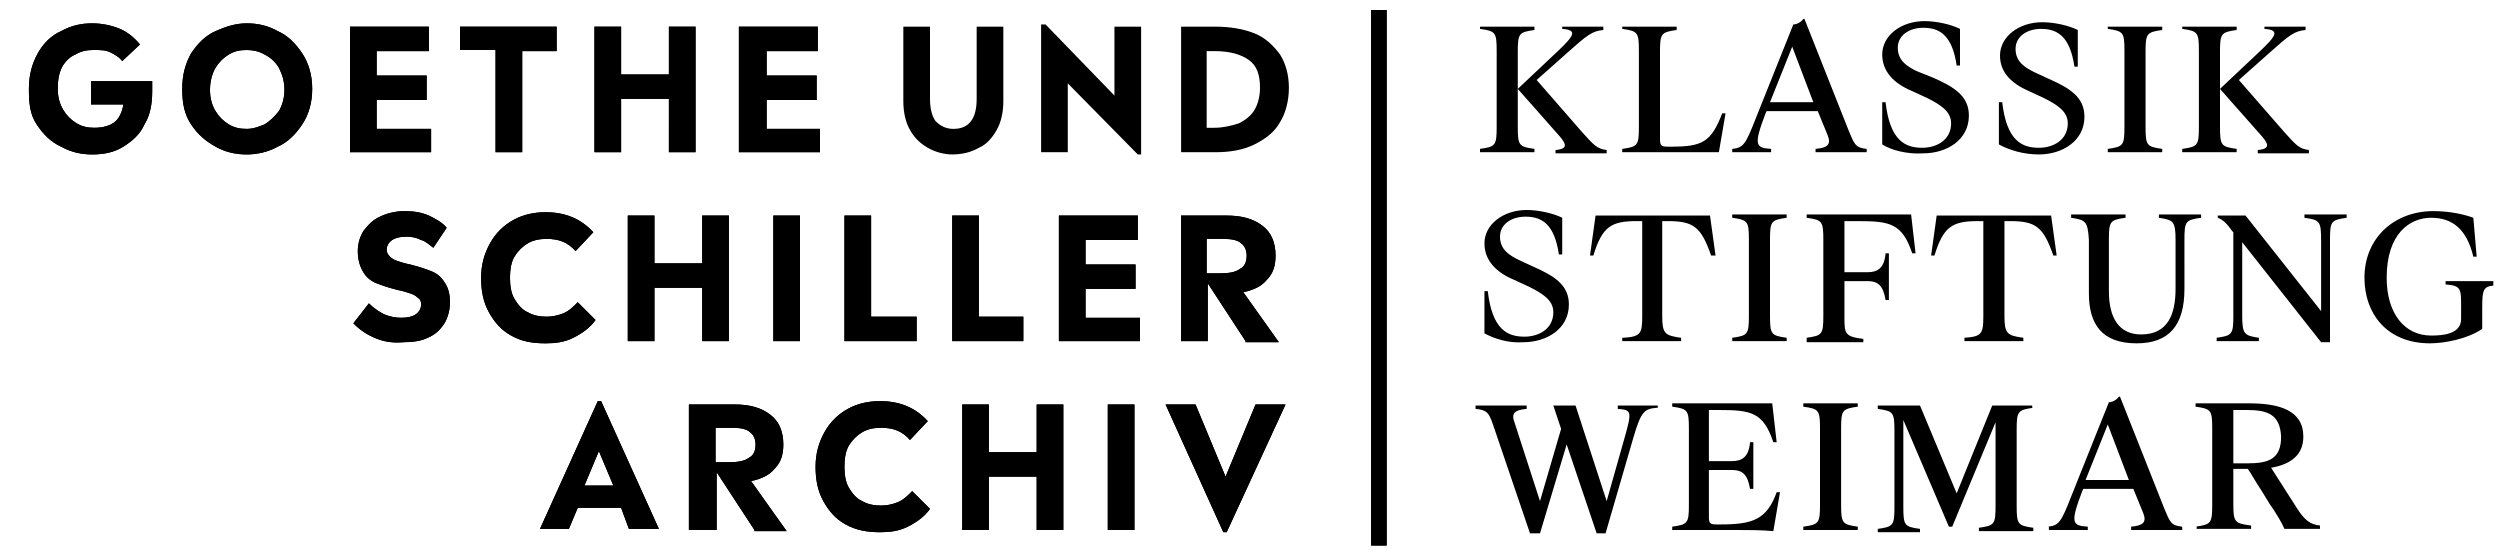 <svg xmlns="http://www.w3.org/2000/svg" xml:space="preserve" style="enable-background:new 0 0 225 50" viewBox="0 0 225 50">
  <path d="M123.4.9h1.4v48.2h-1.4zM136.6 11.4c0 1.7.1 1.8 1.5 2v.3h-4.9v-.3c1.4-.2 1.5-.3 1.5-2V4.6c0-1.7-.1-1.8-1.5-2v-.2h4.9v.3c-1.4.2-1.5.3-1.5 2v6.7zm3.5-6.7c1.6-1.5 1.9-2 .5-2.1v-.2h3.7v.3c-1 .1-1.4.4-3.3 2.1l-2.7 2.4 4.1 4.7c1 1.1 1.3 1.5 2.2 1.6v.3H140v-.3c1.2-.1.9-.6.4-1.2L136.6 8l3.5-3.3zM146 13.4c1.4-.2 1.5-.3 1.5-2V4.6c0-1.7-.1-1.8-1.5-2v-.2h4.9v.3c-1.4.2-1.5.3-1.5 2v7.8c0 .6.1.7.7.7h.3c2.8 0 3.6-.4 4.6-3h.3l-.6 3.5H146v-.3zM155.9 13.4c1-.1 1.2-.4 2.1-2.7l3.4-8.5c.3 0 .7-.2.9-.5h.1l4 10.1c.5 1.2.6 1.5 1.6 1.6v.3h-4.6v-.3c1.1-.1 1.4-.4 1.1-1.2l-.9-2.2H159l-.1.2c-1.1 2.9-.9 3.1.5 3.2v.3h-3.5v-.3zm3.4-4.2h3.9l-1.9-5-2 5zM169.4 13V9.2h.3c.4 3.5 1.8 4.1 3.3 4.1 1.3 0 2.6-.7 2.6-2.2 0-1.1-1-1.7-2.2-2.3l-1.3-.6c-1.7-.7-2.7-1.8-2.7-3.3 0-1.7 1.7-3 3.8-3 1.1 0 2.4.3 3.2.7v3.3h-.3c-.4-2.7-1.5-3.4-3-3.4-1.3 0-2.3.7-2.3 1.8 0 1.2.9 1.7 1.7 2.1l1.5.6c1.8.8 3.2 1.6 3.2 3.4 0 2.2-2 3.4-4.1 3.4-1.5.1-2.9-.3-3.7-.8zM179.9 13V9.2h.3c.4 3.5 1.8 4.1 3.3 4.1 1.3 0 2.6-.7 2.6-2.2 0-1.1-1-1.7-2.2-2.3l-1.3-.6C181 7.5 180 6.5 180 5c0-1.7 1.7-3 3.8-3 1.1 0 2.4.3 3.2.7V6h-.3c-.4-2.7-1.5-3.4-3-3.4-1.3 0-2.3.7-2.3 1.8 0 1.2.9 1.7 1.7 2.1l1.3.6c1.8.8 3.2 1.6 3.2 3.4 0 2.2-2 3.4-4.1 3.4-1.4 0-2.7-.4-3.6-.9zM193.1 11.4c0 1.7.1 1.8 1.5 2v.3h-4.9v-.3c1.4-.2 1.5-.3 1.5-2V4.6c0-1.7-.1-1.8-1.5-2v-.2h4.9v.3c-1.4.2-1.5.3-1.5 2v6.7zM199.8 11.4c0 1.7.1 1.8 1.5 2v.3h-4.9v-.3c1.4-.2 1.5-.3 1.5-2V4.6c0-1.7-.1-1.8-1.5-2v-.2h4.9v.3c-1.4.2-1.5.3-1.5 2v6.7zm3.5-6.7c1.6-1.5 1.9-2 .5-2.1v-.2h3.7v.3c-1 .1-1.4.4-3.3 2.1l-2.7 2.4 4.1 4.7c1 1.1 1.3 1.5 2.2 1.6v.3h-4.6v-.3c1.2-.1.9-.6.4-1.2L199.8 8l3.5-3.3zM133.6 30v-3.8h.3c.4 3.5 1.8 4.1 3.3 4.1 1.3 0 2.6-.7 2.6-2.2 0-1.1-1-1.7-2.2-2.3l-1.3-.6c-1.7-.7-2.7-1.8-2.7-3.3 0-1.7 1.7-3 3.8-3 1.1 0 2.4.3 3.2.7v3.3h-.3c-.4-2.7-1.5-3.4-3-3.4-1.3 0-2.3.7-2.3 1.8 0 1.2.9 1.7 1.7 2.1l1.3.6c1.8.8 3.2 1.6 3.2 3.4 0 2.2-2 3.4-4.1 3.4-1.3.1-2.6-.3-3.5-.8zM146.1 30.4c1.6-.1 1.7-.4 1.7-2v-8.5h-.5c-2.3 0-3.1.5-3.9 3.1h-.3l.5-3.6h10.3l.5 3.6h-.4c-.9-2.6-1.6-3.1-3.9-3.1h-.5v8.5c0 1.6.2 1.8 1.7 2v.3H146v-.3zM159.3 28.4c0 1.7.1 1.8 1.5 2v.3h-4.9v-.3c1.4-.2 1.5-.3 1.5-2v-6.8c0-1.7-.1-1.8-1.5-2v-.3h4.9v.3c-1.4.2-1.5.3-1.5 2v6.8zM162.6 30.4c1.4-.2 1.5-.3 1.5-2v-6.8c0-1.7-.1-1.8-1.5-2v-.3h9.4l.4 3.5h-.3c-.9-2.7-2-2.9-4.9-2.9H166v4.6h2.1c.9 0 1.5-.4 1.6-1.7h.3V27h-.3c-.2-1.3-.7-1.7-1.6-1.7H166v3.2c0 1.5 0 1.8 1.7 2v.3h-5.1v-.4zM176.8 30.4c1.6-.1 1.7-.4 1.7-2v-8.5h-.5c-2.3 0-3.1.5-3.9 3.1h-.3l.5-3.6h10.3l.5 3.6h-.3c-.9-2.6-1.6-3.1-3.9-3.1h-.5v8.5c0 1.6.2 1.8 1.7 2v.3h-5.3v-.3zM186.4 19.6v-.3h4.9v.3c-1.4.2-1.5.3-1.5 2v4.6c0 2.4.9 3.9 2.9 3.9 2.4 0 3.1-1.8 3.1-4.1v-4.4c0-1.7-.2-1.8-1.5-2v-.3h3.8v.3c-1.4.2-1.5.3-1.5 2V26c0 3.3-1.4 4.9-4.3 4.9-3.2 0-4.3-1.8-4.3-4.5v-4.8c-.1-1.7-.3-1.8-1.6-2zM207.4 19.6v-.3h3.8v.3c-1.4.2-1.5.3-1.5 2v9.2h-.8l-7.1-9v6.6c0 1.7.2 1.8 1.5 2v.3h-3.8v-.3c1.4-.2 1.5-.3 1.5-2v-7.5l-.1-.1c-.5-.7-.8-1-1.3-1.2v-.2h2.5l6.8 8.6v-6.3c0-1.8-.1-1.9-1.5-2.1zM224.4 25.4v.3c-.9.1-1 .4-1 2v1.9c-1.3.9-3.4 1.3-4.7 1.3-3.9 0-5.9-2.7-5.9-5.9 0-3.6 2.7-6 6.2-6 1.5 0 2.8.3 3.6.6l.3 3.5h-.3c-.6-2.5-1.9-3.5-3.8-3.5s-4 1.4-4 5.4c0 3.2 1.6 5.2 4 5.2 1 0 2.7-.1 2.7-1.5v-1.1c0-1.6 0-1.9-1.4-2v-.3h4.3zM149.1 36.7c-1.1.1-1.4.3-2.1 2.7l-2.5 8.6h-.8l-2.7-8-2.4 8h-.9l-3.3-9.7c-.4-1.2-.6-1.4-1.6-1.5v-.3h4.6v.3c-1.1.1-1.4.4-1.1 1.2l2.3 7.1 1.9-6.5-.7-2.1h2l2.8 8.6 1.5-5.3c.8-2.8.8-2.9-.5-3v-.3h3.6v.2zM156.3 47.7h-5.8v-.3c1.4-.2 1.5-.3 1.5-2v-6.8c0-1.7-.1-1.8-1.5-2v-.3h9l.4 3.5h-.3c-.9-2.7-2-2.9-4.9-2.9h-.9v4.6h2.1c.9 0 1.5-.4 1.6-1.7h.3V44h-.3c-.2-1.3-.7-1.7-1.6-1.7h-2.1v4.2c0 .6.1.7.7.7h.3c2.9 0 4.2-.4 5.1-2.9h.3l-.6 3.5c-1-.1-2.4-.1-3.3-.1zM165.7 45.4c0 1.7.1 1.8 1.5 2v.3h-4.9v-.3c1.4-.2 1.5-.3 1.5-2v-6.8c0-1.7-.1-1.8-1.5-2v-.3h4.9v.3c-1.4.2-1.5.3-1.5 2v6.8zM183 36.7c-1.4.2-1.5.3-1.5 2v6.8c0 1.7.1 1.8 1.5 2v.3h-4.9v-.3c1.4-.2 1.5-.3 1.5-2V38l-3.9 9.4h-.3l-4.1-9.6v7.8c0 1.7.1 1.8 1.5 2v.3H169v-.3c1.4-.2 1.5-.3 1.5-2v-6.8c0-1.7-.1-1.8-1.5-2v-.3h3.8l3.3 7.9 3.2-7.9h3.6v.2zM184.3 47.4c1-.1 1.2-.4 2.1-2.7l3.4-8.5c.3 0 .7-.2.9-.5h.1l4 10.1c.5 1.2.6 1.5 1.6 1.6v.3h-4.6v-.3c1.1-.1 1.4-.4 1.1-1.2L192 44h-4.5l-.1.2c-1.1 2.9-.9 3.1.5 3.2v.3h-3.5v-.3zm3.4-4.2h3.9l-1.9-5-2 5zM197.6 47.4c1.4-.2 1.5-.3 1.5-2v-6.8c0-1.7-.1-1.8-1.5-2v-.3h4.8c2.7 0 4.9.6 4.9 3 0 1.7-1.2 2.5-2.9 2.8l2.3 3.6c.7 1.1 1.2 1.5 2.1 1.6v.3h-3.2c-.2-.5-.8-1.5-1.3-2.2l-.8-1.3c-.6-.9-.9-1.5-1.2-1.9H201v3.1c0 1.7.1 1.8 1.6 2v.3h-4.9v-.2zm4.6-10.5H201v4.8h1.3c1.9 0 3-.4 3-2.4-.1-2-1.2-2.4-3.1-2.4z"/>
  <path d="M123.4.9h1.4v48.2h-1.4zM13.7 8.2c0 1.2-.2 2.2-.7 3-.4.9-1.1 1.5-1.9 2-.8.5-1.7.7-2.8.7-1 0-1.9-.2-2.8-.7-.9-.4-1.6-1.1-2.2-2S2.6 9.3 2.6 8c0-1.3.3-2.3.8-3.2.5-.9 1.2-1.6 2.1-2 .9-.5 1.8-.7 2.8-.7.9 0 1.8.2 2.5.5s1.3.8 1.8 1.4L11 5.5c-.3-.4-.7-.6-1.1-.8-.4-.2-.9-.2-1.5-.2s-1.1.1-1.6.4c-.5.2-.9.6-1.2 1.1-.3.6-.4 1.2-.4 2s.2 1.4.5 1.9.7.9 1.2 1.2c.5.3 1 .4 1.6.4.8 0 1.4-.2 1.8-.5.4-.3.7-.9.8-1.6H8.2V7.3h5.5v.9zM19.4 13.2c-.9-.5-1.6-1.1-2.2-2-.6-.9-.8-1.9-.8-3.2 0-1.3.3-2.3.8-3.2.6-.9 1.3-1.6 2.2-2 .9-.4 1.8-.7 2.8-.7 1 0 1.9.2 2.8.7.9.4 1.6 1.1 2.2 2 .6.9.9 2 .9 3.2 0 1.2-.3 2.3-.9 3.2s-1.3 1.6-2.2 2c-.9.5-1.9.7-2.8.7-1 0-1.9-.2-2.8-.7zm4.4-2c.5-.3.9-.7 1.3-1.2.3-.5.5-1.2.5-1.9 0-.8-.2-1.4-.5-2-.3-.5-.7-.9-1.3-1.2-.5-.3-1.1-.4-1.6-.4-.6 0-1.1.1-1.6.4-.5.3-.9.7-1.2 1.2-.3.5-.5 1.2-.5 2s.2 1.4.5 1.9.7.9 1.2 1.2c.5.3 1 .4 1.6.4.6 0 1.1-.2 1.6-.4zM38.8 11.5v2.2h-7.3V2.4h7.1v2.2h-4.7v2.2h4.5V9h-4.5v2.6h4.9zM44.6 4.5h-3.2V2.4h8.7v2.2H47v9.1h-2.4V4.5zM62.6 2.4v11.3h-2.4V8.9h-4.3v4.8h-2.4V2.4h2.4v4.3h4.3V2.4h2.4zM73.8 11.5v2.2h-7.3V2.4h7.1v2.2H69v2.2h4.5V9H69v2.6h4.8zM33.7 30.4c-.7-.3-1.3-.7-1.9-1.3l1.4-1.8c.5.5 1 .8 1.4 1 .5.2 1 .3 1.5.3.6 0 1-.1 1.3-.3.3-.2.5-.5.5-.9 0-.3-.1-.5-.3-.6-.2-.2-.4-.3-.7-.4-.3-.1-.6-.2-1.1-.3-.8-.2-1.4-.4-1.9-.6-.5-.2-.9-.5-1.2-1-.3-.5-.5-1.1-.5-1.9 0-.7.2-1.3.5-1.8.4-.5.8-1 1.5-1.3.6-.3 1.4-.5 2.2-.5.8 0 1.5.1 2.2.4.6.3 1.2.6 1.6 1.1L39 22.3c-.4-.3-.7-.6-1.1-.7-.4-.2-.8-.3-1.3-.3-.6 0-1 .1-1.3.3-.3.2-.5.5-.5.9 0 .2.1.4.3.6.2.2.4.3.7.4.3.1.6.2 1.1.3.8.2 1.4.4 1.9.6.5.2.9.5 1.2 1 .3.4.5 1 .5 1.8 0 .7-.2 1.4-.5 1.9-.4.6-.8 1-1.5 1.3-.6.3-1.4.4-2.2.4-1.1.1-1.9-.1-2.6-.4zM46 30.2c-.9-.5-1.5-1.2-2-2.1-.5-.9-.7-1.9-.7-3.1 0-1.2.3-2.2.8-3.1.5-.9 1.2-1.6 2.1-2.1.9-.5 1.9-.7 2.9-.7 1.8 0 3.2.6 4.3 1.8l-1.6 1.7c-.7-.8-1.5-1.1-2.6-1.1-.6 0-1.2.1-1.7.4-.5.3-.9.7-1.2 1.2-.3.5-.4 1.2-.4 1.9s.1 1.4.4 1.9c.3.5.7 1 1.2 1.2.5.3 1.1.4 1.7.4.5 0 1-.1 1.5-.3.5-.2.9-.6 1.3-1l1.6 1.6c-.5.7-1.2 1.2-2 1.6-.8.4-1.6.5-2.5.5-1.3 0-2.2-.2-3.1-.7zM65.6 19.4v11.3h-2.4v-4.8h-4.3v4.8h-2.4V19.4h2.4v4.3h4.3v-4.3h2.4zM69.6 19.4H72v11.3h-2.4V19.4zM82.5 28.5v2.2H76V19.4h2.4v9.1h4.1zM92.1 28.5v2.2h-6.4V19.4h2.4v9.1h4zM102.6 28.5v2.2h-7.3V19.4h7.1v2.2h-4.7v2.2h4.5V26h-4.5v2.6h4.9zM112.1 30.7l-3.4-5.2v5.2h-2.4V19.4h4.1c1.4 0 2.4.3 3.2.9.8.6 1.2 1.5 1.2 2.7 0 .9-.2 1.6-.8 2.2-.5.6-1.2.9-2.1 1.1l3.2 4.5h-3zm-2.3-6.1c.8 0 1.4-.1 1.8-.4.4-.2.6-.6.6-1.2 0-.5-.2-.9-.5-1.1-.3-.3-.9-.4-1.6-.4h-1.5v3.1h1.2zM55.9 45.7H52l-.8 1.9h-2.6l5.2-11.5h.3l5.2 11.5h-2.7l-.7-1.9zm-2-5.1-1.3 3.1h2.6l-1.3-3.1zM67.9 47.7l-3.4-5.2v5.2H62V36.4h4.1c1.4 0 2.4.3 3.2.9.8.6 1.2 1.5 1.2 2.7 0 .9-.2 1.6-.8 2.2-.5.6-1.2.9-2.1 1.1l3.2 4.5h-2.9zm-2.3-6.1c.8 0 1.4-.1 1.8-.4.4-.2.6-.6.6-1.2 0-.5-.2-.9-.5-1.1-.3-.3-.9-.4-1.6-.4h-1.5v3.1h1.2zM76.1 47.2c-.9-.5-1.5-1.2-2-2.1-.5-.9-.7-1.9-.7-3.1 0-1.2.3-2.2.8-3.1.5-.9 1.2-1.6 2.1-2.1.9-.5 1.9-.7 2.9-.7 1.8 0 3.2.6 4.3 1.8l-1.6 1.7c-.7-.8-1.5-1.1-2.6-1.1-.6 0-1.2.1-1.7.4-.5.3-.9.7-1.2 1.2-.3.5-.4 1.2-.4 1.9s.1 1.4.4 1.9c.3.5.7 1 1.2 1.2.5.3 1.1.4 1.7.4.5 0 1-.1 1.5-.3.5-.2.9-.6 1.3-1l1.6 1.6c-.5.7-1.2 1.2-2 1.6-.8.4-1.6.5-2.5.5-1.2 0-2.2-.2-3.1-.7zM95.7 36.4v11.3h-2.4v-4.8H89v4.8h-2.4V36.4H89v4.3h4.3v-4.3h2.4zM99.7 36.4h2.4v11.3h-2.4V36.4zM115.7 36.4l-5.3 11.5h-.3l-5.2-11.5h2.7l2.7 6.5 2.7-6.5h2.7z"/>
  <path d="M13.7 8.2c0 1.2-.2 2.2-.7 3-.4.9-1.1 1.5-1.9 2-.8.5-1.7.7-2.8.7-1 0-1.9-.2-2.8-.7-.9-.4-1.6-1.1-2.2-2S2.6 9.3 2.6 8c0-1.3.3-2.3.8-3.2.5-.9 1.2-1.6 2.1-2 .9-.5 1.8-.7 2.8-.7.9 0 1.8.2 2.5.5s1.3.8 1.8 1.4L11 5.5c-.3-.4-.7-.6-1.1-.8-.4-.2-.9-.2-1.5-.2s-1.1.1-1.6.4c-.5.2-.9.6-1.2 1.1-.3.6-.4 1.2-.4 2s.2 1.4.5 1.9.7.9 1.2 1.2c.5.3 1 .4 1.6.4.8 0 1.4-.2 1.8-.5.4-.3.7-.9.8-1.6H8.2V7.3h5.5v.9zM19.4 13.2c-.9-.5-1.6-1.1-2.2-2-.6-.9-.8-1.9-.8-3.2 0-1.3.3-2.3.8-3.2.6-.9 1.3-1.6 2.2-2 .9-.4 1.8-.7 2.8-.7 1 0 1.9.2 2.8.7.9.4 1.6 1.1 2.2 2 .6.9.9 2 .9 3.2 0 1.2-.3 2.3-.9 3.2s-1.3 1.6-2.2 2c-.9.5-1.9.7-2.8.7-1 0-1.9-.2-2.8-.7zm4.4-2c.5-.3.9-.7 1.3-1.2.3-.5.5-1.2.5-1.9 0-.8-.2-1.4-.5-2-.3-.5-.7-.9-1.3-1.2-.5-.3-1.1-.4-1.6-.4-.6 0-1.1.1-1.6.4-.5.3-.9.7-1.2 1.2-.3.5-.5 1.2-.5 2s.2 1.4.5 1.9.7.9 1.2 1.2c.5.3 1 .4 1.6.4.6 0 1.1-.2 1.6-.4zM38.8 11.5v2.2h-7.3V2.4h7.1v2.2h-4.7v2.2h4.5V9h-4.5v2.6h4.9zM44.6 4.5h-3.2V2.4h8.7v2.2H47v9.1h-2.4V4.5zM62.6 2.4v11.3h-2.4V8.9h-4.3v4.8h-2.4V2.4h2.4v4.3h4.3V2.4h2.4zM73.8 11.5v2.2h-7.3V2.4h7.1v2.2H69v2.2h4.5V9H69v2.6h4.8zM33.7 30.4c-.7-.3-1.3-.7-1.9-1.3l1.4-1.8c.5.5 1 .8 1.4 1 .5.2 1 .3 1.5.3.6 0 1-.1 1.3-.3.3-.2.5-.5.5-.9 0-.3-.1-.5-.3-.6-.2-.2-.4-.3-.7-.4-.3-.1-.6-.2-1.1-.3-.8-.2-1.4-.4-1.9-.6-.5-.2-.9-.5-1.2-1-.3-.5-.5-1.1-.5-1.9 0-.7.2-1.3.5-1.8.4-.5.8-1 1.5-1.3.6-.3 1.4-.5 2.2-.5.8 0 1.5.1 2.2.4.6.3 1.2.6 1.6 1.1L39 22.3c-.4-.3-.7-.6-1.1-.7-.4-.2-.8-.3-1.3-.3-.6 0-1 .1-1.3.3-.3.2-.5.5-.5.9 0 .2.1.4.3.6.2.2.4.3.7.4.3.1.6.2 1.1.3.8.2 1.4.4 1.9.6.5.2.9.5 1.2 1 .3.4.5 1 .5 1.8 0 .7-.2 1.4-.5 1.9-.4.6-.8 1-1.5 1.3-.6.3-1.4.4-2.2.4-1.1.1-1.9-.1-2.6-.4zM46 30.2c-.9-.5-1.5-1.2-2-2.1-.5-.9-.7-1.9-.7-3.1 0-1.2.3-2.2.8-3.1.5-.9 1.2-1.6 2.1-2.1.9-.5 1.9-.7 2.9-.7 1.8 0 3.2.6 4.3 1.8l-1.6 1.7c-.7-.8-1.5-1.1-2.6-1.1-.6 0-1.2.1-1.7.4-.5.3-.9.7-1.2 1.2-.3.5-.4 1.2-.4 1.9s.1 1.4.4 1.9c.3.5.7 1 1.2 1.2.5.3 1.1.4 1.7.4.5 0 1-.1 1.5-.3.5-.2.9-.6 1.3-1l1.6 1.6c-.5.7-1.2 1.2-2 1.6-.8.4-1.6.5-2.5.5-1.3 0-2.2-.2-3.1-.7zM65.6 19.4v11.3h-2.4v-4.8h-4.3v4.8h-2.4V19.4h2.4v4.3h4.3v-4.3h2.4zM69.6 19.4H72v11.3h-2.4V19.4zM82.5 28.5v2.2H76V19.4h2.4v9.1h4.1zM92.1 28.5v2.2h-6.4V19.4h2.4v9.1h4zM102.6 28.5v2.2h-7.3V19.4h7.1v2.2h-4.7v2.2h4.5V26h-4.5v2.6h4.9zM112.1 30.7l-3.4-5.2v5.2h-2.4V19.4h4.1c1.4 0 2.4.3 3.2.9.8.6 1.2 1.5 1.2 2.7 0 .9-.2 1.6-.8 2.2-.5.6-1.2.9-2.1 1.1l3.2 4.5h-3zm-2.3-6.1c.8 0 1.4-.1 1.8-.4.4-.2.6-.6.6-1.2 0-.5-.2-.9-.5-1.1-.3-.3-.9-.4-1.6-.4h-1.5v3.1h1.2zM55.9 45.7H52l-.8 1.9h-2.6l5.2-11.5h.3l5.2 11.5h-2.7l-.7-1.9zm-2-5.1-1.3 3.1h2.6l-1.3-3.1zM67.9 47.7l-3.4-5.2v5.2H62V36.4h4.1c1.4 0 2.4.3 3.2.9.8.6 1.2 1.5 1.2 2.7 0 .9-.2 1.6-.8 2.2-.5.6-1.2.9-2.1 1.1l3.2 4.5h-2.9zm-2.3-6.1c.8 0 1.4-.1 1.8-.4.4-.2.6-.6.6-1.2 0-.5-.2-.9-.5-1.1-.3-.3-.9-.4-1.6-.4h-1.5v3.1h1.2zM76.1 47.2c-.9-.5-1.5-1.2-2-2.1-.5-.9-.7-1.9-.7-3.1 0-1.2.3-2.2.8-3.1.5-.9 1.2-1.6 2.1-2.1.9-.5 1.9-.7 2.9-.7 1.8 0 3.2.6 4.3 1.8l-1.6 1.7c-.7-.8-1.5-1.1-2.6-1.1-.6 0-1.2.1-1.7.4-.5.3-.9.7-1.2 1.2-.3.5-.4 1.2-.4 1.9s.1 1.4.4 1.9c.3.5.7 1 1.2 1.2.5.3 1.1.4 1.7.4.5 0 1-.1 1.5-.3.5-.2.9-.6 1.3-1l1.6 1.6c-.5.7-1.2 1.2-2 1.6-.8.4-1.6.5-2.5.5-1.2 0-2.2-.2-3.1-.7zM95.7 36.4v11.3h-2.4v-4.8H89v4.8h-2.4V36.4H89v4.3h4.3v-4.3h2.4zM99.7 36.4h2.4v11.3h-2.4V36.4zM115.7 36.4l-5.3 11.5h-.3l-5.2-11.5h2.7l2.7 6.5 2.7-6.5h2.7zM83.5 13.3c-.7-.4-1.2-.9-1.6-1.6-.4-.7-.6-1.6-.6-2.6V2.4h2.4v6.5c0 .9.2 1.6.5 2 .4.4.9.7 1.6.7 1.4 0 2.1-.9 2.1-2.7V2.4h2.4v6.7c0 1-.2 1.9-.6 2.6-.4.7-.9 1.3-1.6 1.6-.7.4-1.5.6-2.4.6-.7 0-1.5-.2-2.2-.6zM102.7 2.4v11.5h-.3l-6.3-6.4v6.2h-2.4V2.2h.4l6.2 6.4V2.4h2.4zM112.9 3c1 .4 1.7 1.1 2.3 1.9.5.8.8 1.8.8 3s-.3 2.3-.8 3.1c-.5.9-1.3 1.5-2.3 2-1 .5-2.2.7-3.5.7h-3.1V2.4h3.1c1.3 0 2.5.2 3.5.6zm-1.4 8.1c.6-.3 1.1-.7 1.4-1.2.3-.5.5-1.2.5-2 0-1.2-.3-2-1-2.5s-1.7-.8-3.1-.8h-.7v6.9h.7c.8 0 1.6-.2 2.2-.4z"/>
</svg>